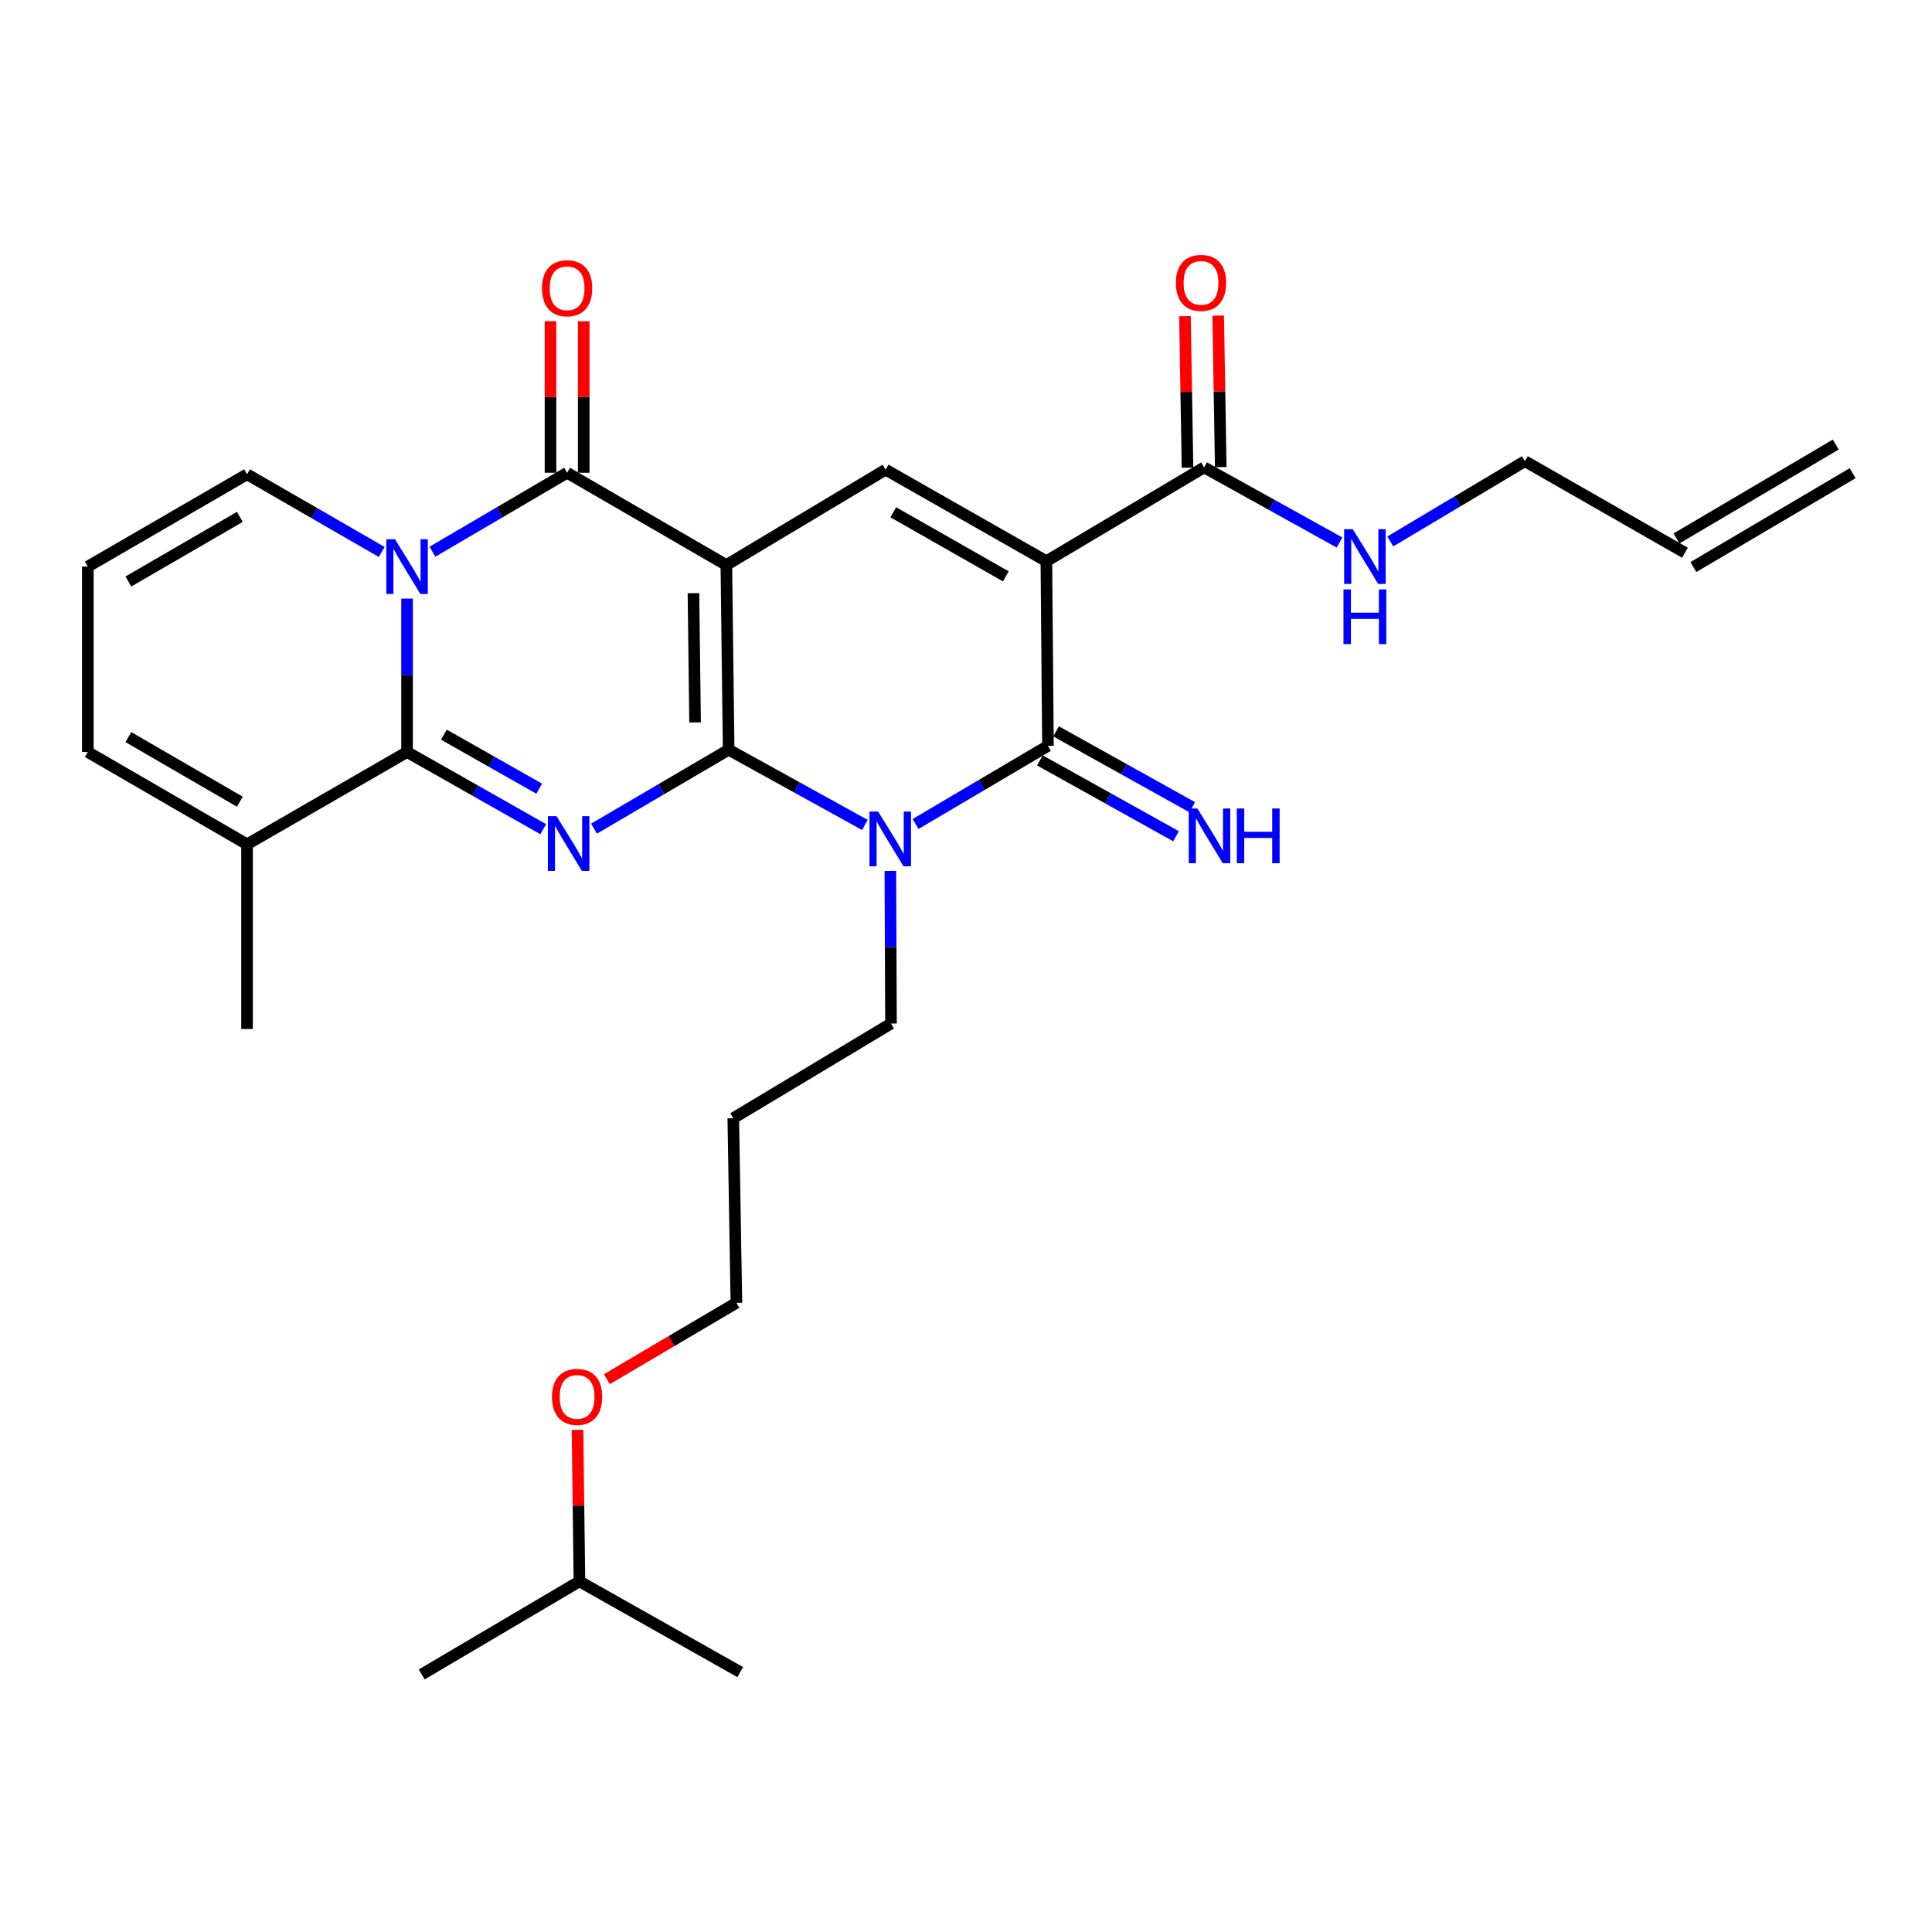 <?xml version='1.0' encoding='iso-8859-1'?>
<svg version='1.1' baseProfile='full'
              xmlns='http://www.w3.org/2000/svg'
                      xmlns:rdkit='http://www.rdkit.org/xml'
                      xmlns:xlink='http://www.w3.org/1999/xlink'
                  xml:space='preserve'
width='1000px' height='1000px' viewBox='0 0 1000 1000'>
<!-- END OF HEADER -->
<rect style='opacity:1.0;fill:#FFFFFF;stroke:none' width='1000' height='1000' x='0' y='0'> </rect>
<path class='bond-0' d='M 377.15,388.046 L 375.955,292.465' style='fill:none;fill-rule:evenodd;stroke:#000000;stroke-width:6px;stroke-linecap:butt;stroke-linejoin:miter;stroke-opacity:1' />
<path class='bond-0' d='M 359.767,373.924 L 358.931,307.017' style='fill:none;fill-rule:evenodd;stroke:#000000;stroke-width:6px;stroke-linecap:butt;stroke-linejoin:miter;stroke-opacity:1' />
<path class='bond-1' d='M 377.15,388.046 L 342.309,408.48' style='fill:none;fill-rule:evenodd;stroke:#000000;stroke-width:6px;stroke-linecap:butt;stroke-linejoin:miter;stroke-opacity:1' />
<path class='bond-1' d='M 342.309,408.48 L 307.469,428.913' style='fill:none;fill-rule:evenodd;stroke:#0000FF;stroke-width:6px;stroke-linecap:butt;stroke-linejoin:miter;stroke-opacity:1' />
<path class='bond-3' d='M 377.15,388.046 L 412.402,407.517' style='fill:none;fill-rule:evenodd;stroke:#000000;stroke-width:6px;stroke-linecap:butt;stroke-linejoin:miter;stroke-opacity:1' />
<path class='bond-3' d='M 412.402,407.517 L 447.655,426.989' style='fill:none;fill-rule:evenodd;stroke:#0000FF;stroke-width:6px;stroke-linecap:butt;stroke-linejoin:miter;stroke-opacity:1' />
<path class='bond-6' d='M 375.955,292.465 L 293.535,244.693' style='fill:none;fill-rule:evenodd;stroke:#000000;stroke-width:6px;stroke-linecap:butt;stroke-linejoin:miter;stroke-opacity:1' />
<path class='bond-8' d='M 375.955,292.465 L 458.394,243.097' style='fill:none;fill-rule:evenodd;stroke:#000000;stroke-width:6px;stroke-linecap:butt;stroke-linejoin:miter;stroke-opacity:1' />
<path class='bond-5' d='M 281.186,429.174 L 245.94,409.208' style='fill:none;fill-rule:evenodd;stroke:#0000FF;stroke-width:6px;stroke-linecap:butt;stroke-linejoin:miter;stroke-opacity:1' />
<path class='bond-5' d='M 245.94,409.208 L 210.695,389.241' style='fill:none;fill-rule:evenodd;stroke:#000000;stroke-width:6px;stroke-linecap:butt;stroke-linejoin:miter;stroke-opacity:1' />
<path class='bond-5' d='M 279.092,408.215 L 254.421,394.238' style='fill:none;fill-rule:evenodd;stroke:#0000FF;stroke-width:6px;stroke-linecap:butt;stroke-linejoin:miter;stroke-opacity:1' />
<path class='bond-5' d='M 254.421,394.238 L 229.749,380.261' style='fill:none;fill-rule:evenodd;stroke:#000000;stroke-width:6px;stroke-linecap:butt;stroke-linejoin:miter;stroke-opacity:1' />
<path class='bond-2' d='M 210.695,309.827 L 210.695,349.534' style='fill:none;fill-rule:evenodd;stroke:#0000FF;stroke-width:6px;stroke-linecap:butt;stroke-linejoin:miter;stroke-opacity:1' />
<path class='bond-2' d='M 210.695,349.534 L 210.695,389.241' style='fill:none;fill-rule:evenodd;stroke:#000000;stroke-width:6px;stroke-linecap:butt;stroke-linejoin:miter;stroke-opacity:1' />
<path class='bond-11' d='M 197.565,285.693 L 162.719,265.59' style='fill:none;fill-rule:evenodd;stroke:#0000FF;stroke-width:6px;stroke-linecap:butt;stroke-linejoin:miter;stroke-opacity:1' />
<path class='bond-11' d='M 162.719,265.59 L 127.874,245.487' style='fill:none;fill-rule:evenodd;stroke:#000000;stroke-width:6px;stroke-linecap:butt;stroke-linejoin:miter;stroke-opacity:1' />
<path class='bond-30' d='M 223.836,285.562 L 258.686,265.128' style='fill:none;fill-rule:evenodd;stroke:#0000FF;stroke-width:6px;stroke-linecap:butt;stroke-linejoin:miter;stroke-opacity:1' />
<path class='bond-30' d='M 258.686,265.128 L 293.535,244.693' style='fill:none;fill-rule:evenodd;stroke:#000000;stroke-width:6px;stroke-linecap:butt;stroke-linejoin:miter;stroke-opacity:1' />
<path class='bond-7' d='M 473.893,426.503 L 508.156,406.28' style='fill:none;fill-rule:evenodd;stroke:#0000FF;stroke-width:6px;stroke-linecap:butt;stroke-linejoin:miter;stroke-opacity:1' />
<path class='bond-7' d='M 508.156,406.28 L 542.419,386.058' style='fill:none;fill-rule:evenodd;stroke:#000000;stroke-width:6px;stroke-linecap:butt;stroke-linejoin:miter;stroke-opacity:1' />
<path class='bond-17' d='M 460.851,450.789 L 461.013,490.296' style='fill:none;fill-rule:evenodd;stroke:#0000FF;stroke-width:6px;stroke-linecap:butt;stroke-linejoin:miter;stroke-opacity:1' />
<path class='bond-17' d='M 461.013,490.296 L 461.175,529.802' style='fill:none;fill-rule:evenodd;stroke:#000000;stroke-width:6px;stroke-linecap:butt;stroke-linejoin:miter;stroke-opacity:1' />
<path class='bond-4' d='M 541.606,290.477 L 542.419,386.058' style='fill:none;fill-rule:evenodd;stroke:#000000;stroke-width:6px;stroke-linecap:butt;stroke-linejoin:miter;stroke-opacity:1' />
<path class='bond-9' d='M 541.606,290.477 L 623.252,241.912' style='fill:none;fill-rule:evenodd;stroke:#000000;stroke-width:6px;stroke-linecap:butt;stroke-linejoin:miter;stroke-opacity:1' />
<path class='bond-29' d='M 541.606,290.477 L 458.394,243.097' style='fill:none;fill-rule:evenodd;stroke:#000000;stroke-width:6px;stroke-linecap:butt;stroke-linejoin:miter;stroke-opacity:1' />
<path class='bond-29' d='M 520.612,298.321 L 462.363,265.155' style='fill:none;fill-rule:evenodd;stroke:#000000;stroke-width:6px;stroke-linecap:butt;stroke-linejoin:miter;stroke-opacity:1' />
<path class='bond-10' d='M 210.695,389.241 L 127.874,437.022' style='fill:none;fill-rule:evenodd;stroke:#000000;stroke-width:6px;stroke-linecap:butt;stroke-linejoin:miter;stroke-opacity:1' />
<path class='bond-13' d='M 302.138,244.693 L 302.138,205.482' style='fill:none;fill-rule:evenodd;stroke:#000000;stroke-width:6px;stroke-linecap:butt;stroke-linejoin:miter;stroke-opacity:1' />
<path class='bond-13' d='M 302.138,205.482 L 302.138,166.271' style='fill:none;fill-rule:evenodd;stroke:#FF0000;stroke-width:6px;stroke-linecap:butt;stroke-linejoin:miter;stroke-opacity:1' />
<path class='bond-13' d='M 284.933,244.693 L 284.933,205.482' style='fill:none;fill-rule:evenodd;stroke:#000000;stroke-width:6px;stroke-linecap:butt;stroke-linejoin:miter;stroke-opacity:1' />
<path class='bond-13' d='M 284.933,205.482 L 284.933,166.271' style='fill:none;fill-rule:evenodd;stroke:#FF0000;stroke-width:6px;stroke-linecap:butt;stroke-linejoin:miter;stroke-opacity:1' />
<path class='bond-12' d='M 538.232,393.572 L 573.473,413.207' style='fill:none;fill-rule:evenodd;stroke:#000000;stroke-width:6px;stroke-linecap:butt;stroke-linejoin:miter;stroke-opacity:1' />
<path class='bond-12' d='M 573.473,413.207 L 608.713,432.842' style='fill:none;fill-rule:evenodd;stroke:#0000FF;stroke-width:6px;stroke-linecap:butt;stroke-linejoin:miter;stroke-opacity:1' />
<path class='bond-12' d='M 546.606,378.543 L 581.846,398.178' style='fill:none;fill-rule:evenodd;stroke:#000000;stroke-width:6px;stroke-linecap:butt;stroke-linejoin:miter;stroke-opacity:1' />
<path class='bond-12' d='M 581.846,398.178 L 617.087,417.812' style='fill:none;fill-rule:evenodd;stroke:#0000FF;stroke-width:6px;stroke-linecap:butt;stroke-linejoin:miter;stroke-opacity:1' />
<path class='bond-16' d='M 631.853,241.767 L 631.194,202.556' style='fill:none;fill-rule:evenodd;stroke:#000000;stroke-width:6px;stroke-linecap:butt;stroke-linejoin:miter;stroke-opacity:1' />
<path class='bond-16' d='M 631.194,202.556 L 630.535,163.346' style='fill:none;fill-rule:evenodd;stroke:#FF0000;stroke-width:6px;stroke-linecap:butt;stroke-linejoin:miter;stroke-opacity:1' />
<path class='bond-16' d='M 614.651,242.056 L 613.992,202.846' style='fill:none;fill-rule:evenodd;stroke:#000000;stroke-width:6px;stroke-linecap:butt;stroke-linejoin:miter;stroke-opacity:1' />
<path class='bond-16' d='M 613.992,202.846 L 613.333,163.635' style='fill:none;fill-rule:evenodd;stroke:#FF0000;stroke-width:6px;stroke-linecap:butt;stroke-linejoin:miter;stroke-opacity:1' />
<path class='bond-18' d='M 623.252,241.912 L 658.299,261.36' style='fill:none;fill-rule:evenodd;stroke:#000000;stroke-width:6px;stroke-linecap:butt;stroke-linejoin:miter;stroke-opacity:1' />
<path class='bond-18' d='M 658.299,261.36 L 693.346,280.807' style='fill:none;fill-rule:evenodd;stroke:#0000FF;stroke-width:6px;stroke-linecap:butt;stroke-linejoin:miter;stroke-opacity:1' />
<path class='bond-15' d='M 127.874,437.022 L 45.455,389.241' style='fill:none;fill-rule:evenodd;stroke:#000000;stroke-width:6px;stroke-linecap:butt;stroke-linejoin:miter;stroke-opacity:1' />
<path class='bond-15' d='M 124.14,414.97 L 66.446,381.524' style='fill:none;fill-rule:evenodd;stroke:#000000;stroke-width:6px;stroke-linecap:butt;stroke-linejoin:miter;stroke-opacity:1' />
<path class='bond-22' d='M 127.874,437.022 L 127.874,532.593' style='fill:none;fill-rule:evenodd;stroke:#000000;stroke-width:6px;stroke-linecap:butt;stroke-linejoin:miter;stroke-opacity:1' />
<path class='bond-31' d='M 127.874,245.487 L 45.455,293.268' style='fill:none;fill-rule:evenodd;stroke:#000000;stroke-width:6px;stroke-linecap:butt;stroke-linejoin:miter;stroke-opacity:1' />
<path class='bond-31' d='M 124.14,267.538 L 66.446,300.985' style='fill:none;fill-rule:evenodd;stroke:#000000;stroke-width:6px;stroke-linecap:butt;stroke-linejoin:miter;stroke-opacity:1' />
<path class='bond-14' d='M 45.455,293.268 L 45.455,389.241' style='fill:none;fill-rule:evenodd;stroke:#000000;stroke-width:6px;stroke-linecap:butt;stroke-linejoin:miter;stroke-opacity:1' />
<path class='bond-21' d='M 461.175,529.802 L 379.549,578.778' style='fill:none;fill-rule:evenodd;stroke:#000000;stroke-width:6px;stroke-linecap:butt;stroke-linejoin:miter;stroke-opacity:1' />
<path class='bond-23' d='M 719.615,280.247 L 754.451,259.478' style='fill:none;fill-rule:evenodd;stroke:#0000FF;stroke-width:6px;stroke-linecap:butt;stroke-linejoin:miter;stroke-opacity:1' />
<path class='bond-23' d='M 754.451,259.478 L 789.286,238.71' style='fill:none;fill-rule:evenodd;stroke:#000000;stroke-width:6px;stroke-linecap:butt;stroke-linejoin:miter;stroke-opacity:1' />
<path class='bond-19' d='M 872.126,286.099 L 789.286,238.71' style='fill:none;fill-rule:evenodd;stroke:#000000;stroke-width:6px;stroke-linecap:butt;stroke-linejoin:miter;stroke-opacity:1' />
<path class='bond-20' d='M 876.494,293.51 L 958.914,244.926' style='fill:none;fill-rule:evenodd;stroke:#000000;stroke-width:6px;stroke-linecap:butt;stroke-linejoin:miter;stroke-opacity:1' />
<path class='bond-20' d='M 867.758,278.688 L 950.177,230.105' style='fill:none;fill-rule:evenodd;stroke:#000000;stroke-width:6px;stroke-linecap:butt;stroke-linejoin:miter;stroke-opacity:1' />
<path class='bond-25' d='M 379.549,578.778 L 381.154,674.349' style='fill:none;fill-rule:evenodd;stroke:#000000;stroke-width:6px;stroke-linecap:butt;stroke-linejoin:miter;stroke-opacity:1' />
<path class='bond-24' d='M 314.099,713.871 L 347.627,694.11' style='fill:none;fill-rule:evenodd;stroke:#FF0000;stroke-width:6px;stroke-linecap:butt;stroke-linejoin:miter;stroke-opacity:1' />
<path class='bond-24' d='M 347.627,694.11 L 381.154,674.349' style='fill:none;fill-rule:evenodd;stroke:#000000;stroke-width:6px;stroke-linecap:butt;stroke-linejoin:miter;stroke-opacity:1' />
<path class='bond-26' d='M 298.922,740.092 L 299.416,779.303' style='fill:none;fill-rule:evenodd;stroke:#FF0000;stroke-width:6px;stroke-linecap:butt;stroke-linejoin:miter;stroke-opacity:1' />
<path class='bond-26' d='M 299.416,779.303 L 299.911,818.514' style='fill:none;fill-rule:evenodd;stroke:#000000;stroke-width:6px;stroke-linecap:butt;stroke-linejoin:miter;stroke-opacity:1' />
<path class='bond-27' d='M 299.911,818.514 L 383.143,865.483' style='fill:none;fill-rule:evenodd;stroke:#000000;stroke-width:6px;stroke-linecap:butt;stroke-linejoin:miter;stroke-opacity:1' />
<path class='bond-28' d='M 299.911,818.514 L 218.284,866.678' style='fill:none;fill-rule:evenodd;stroke:#000000;stroke-width:6px;stroke-linecap:butt;stroke-linejoin:miter;stroke-opacity:1' />
<path  class='atom-2' d='M 288.069 422.46
L 297.349 437.46
Q 298.269 438.94, 299.749 441.62
Q 301.229 444.3, 301.309 444.46
L 301.309 422.46
L 305.069 422.46
L 305.069 450.78
L 301.189 450.78
L 291.229 434.38
Q 290.069 432.46, 288.829 430.26
Q 287.629 428.06, 287.269 427.38
L 287.269 450.78
L 283.589 450.78
L 283.589 422.46
L 288.069 422.46
' fill='#0000FF'/>
<path  class='atom-3' d='M 204.435 279.108
L 213.715 294.108
Q 214.635 295.588, 216.115 298.268
Q 217.595 300.948, 217.675 301.108
L 217.675 279.108
L 221.435 279.108
L 221.435 307.428
L 217.555 307.428
L 207.595 291.028
Q 206.435 289.108, 205.195 286.908
Q 203.995 284.708, 203.635 284.028
L 203.635 307.428
L 199.955 307.428
L 199.955 279.108
L 204.435 279.108
' fill='#0000FF'/>
<path  class='atom-4' d='M 454.523 420.08
L 463.803 435.08
Q 464.723 436.56, 466.203 439.24
Q 467.683 441.92, 467.763 442.08
L 467.763 420.08
L 471.523 420.08
L 471.523 448.4
L 467.643 448.4
L 457.683 432
Q 456.523 430.08, 455.283 427.88
Q 454.083 425.68, 453.723 425
L 453.723 448.4
L 450.043 448.4
L 450.043 420.08
L 454.523 420.08
' fill='#0000FF'/>
<path  class='atom-13' d='M 619.773 418.484
L 629.053 433.484
Q 629.973 434.964, 631.453 437.644
Q 632.933 440.324, 633.013 440.484
L 633.013 418.484
L 636.773 418.484
L 636.773 446.804
L 632.893 446.804
L 622.933 430.404
Q 621.773 428.484, 620.533 426.284
Q 619.333 424.084, 618.973 423.404
L 618.973 446.804
L 615.293 446.804
L 615.293 418.484
L 619.773 418.484
' fill='#0000FF'/>
<path  class='atom-13' d='M 640.173 418.484
L 644.013 418.484
L 644.013 430.524
L 658.493 430.524
L 658.493 418.484
L 662.333 418.484
L 662.333 446.804
L 658.493 446.804
L 658.493 433.724
L 644.013 433.724
L 644.013 446.804
L 640.173 446.804
L 640.173 418.484
' fill='#0000FF'/>
<path  class='atom-14' d='M 280.535 149.202
Q 280.535 142.402, 283.895 138.602
Q 287.255 134.802, 293.535 134.802
Q 299.815 134.802, 303.175 138.602
Q 306.535 142.402, 306.535 149.202
Q 306.535 156.082, 303.135 160.002
Q 299.735 163.882, 293.535 163.882
Q 287.295 163.882, 283.895 160.002
Q 280.535 156.122, 280.535 149.202
M 293.535 160.682
Q 297.855 160.682, 300.175 157.802
Q 302.535 154.882, 302.535 149.202
Q 302.535 143.642, 300.175 140.842
Q 297.855 138.002, 293.535 138.002
Q 289.215 138.002, 286.855 140.802
Q 284.535 143.602, 284.535 149.202
Q 284.535 154.922, 286.855 157.802
Q 289.215 160.682, 293.535 160.682
' fill='#FF0000'/>
<path  class='atom-17' d='M 608.646 146.42
Q 608.646 139.62, 612.006 135.82
Q 615.366 132.02, 621.646 132.02
Q 627.926 132.02, 631.286 135.82
Q 634.646 139.62, 634.646 146.42
Q 634.646 153.3, 631.246 157.22
Q 627.846 161.1, 621.646 161.1
Q 615.406 161.1, 612.006 157.22
Q 608.646 153.34, 608.646 146.42
M 621.646 157.9
Q 625.966 157.9, 628.286 155.02
Q 630.646 152.1, 630.646 146.42
Q 630.646 140.86, 628.286 138.06
Q 625.966 135.22, 621.646 135.22
Q 617.326 135.22, 614.966 138.02
Q 612.646 140.82, 612.646 146.42
Q 612.646 152.14, 614.966 155.02
Q 617.326 157.9, 621.646 157.9
' fill='#FF0000'/>
<path  class='atom-19' d='M 700.205 273.927
L 709.485 288.927
Q 710.405 290.407, 711.885 293.087
Q 713.365 295.767, 713.445 295.927
L 713.445 273.927
L 717.205 273.927
L 717.205 302.247
L 713.325 302.247
L 703.365 285.847
Q 702.205 283.927, 700.965 281.727
Q 699.765 279.527, 699.405 278.847
L 699.405 302.247
L 695.725 302.247
L 695.725 273.927
L 700.205 273.927
' fill='#0000FF'/>
<path  class='atom-19' d='M 695.385 305.079
L 699.225 305.079
L 699.225 317.119
L 713.705 317.119
L 713.705 305.079
L 717.545 305.079
L 717.545 333.399
L 713.705 333.399
L 713.705 320.319
L 699.225 320.319
L 699.225 333.399
L 695.385 333.399
L 695.385 305.079
' fill='#0000FF'/>
<path  class='atom-25' d='M 285.706 723.023
Q 285.706 716.223, 289.066 712.423
Q 292.426 708.623, 298.706 708.623
Q 304.986 708.623, 308.346 712.423
Q 311.706 716.223, 311.706 723.023
Q 311.706 729.903, 308.306 733.823
Q 304.906 737.703, 298.706 737.703
Q 292.466 737.703, 289.066 733.823
Q 285.706 729.943, 285.706 723.023
M 298.706 734.503
Q 303.026 734.503, 305.346 731.623
Q 307.706 728.703, 307.706 723.023
Q 307.706 717.463, 305.346 714.663
Q 303.026 711.823, 298.706 711.823
Q 294.386 711.823, 292.026 714.623
Q 289.706 717.423, 289.706 723.023
Q 289.706 728.743, 292.026 731.623
Q 294.386 734.503, 298.706 734.503
' fill='#FF0000'/>
</svg>
